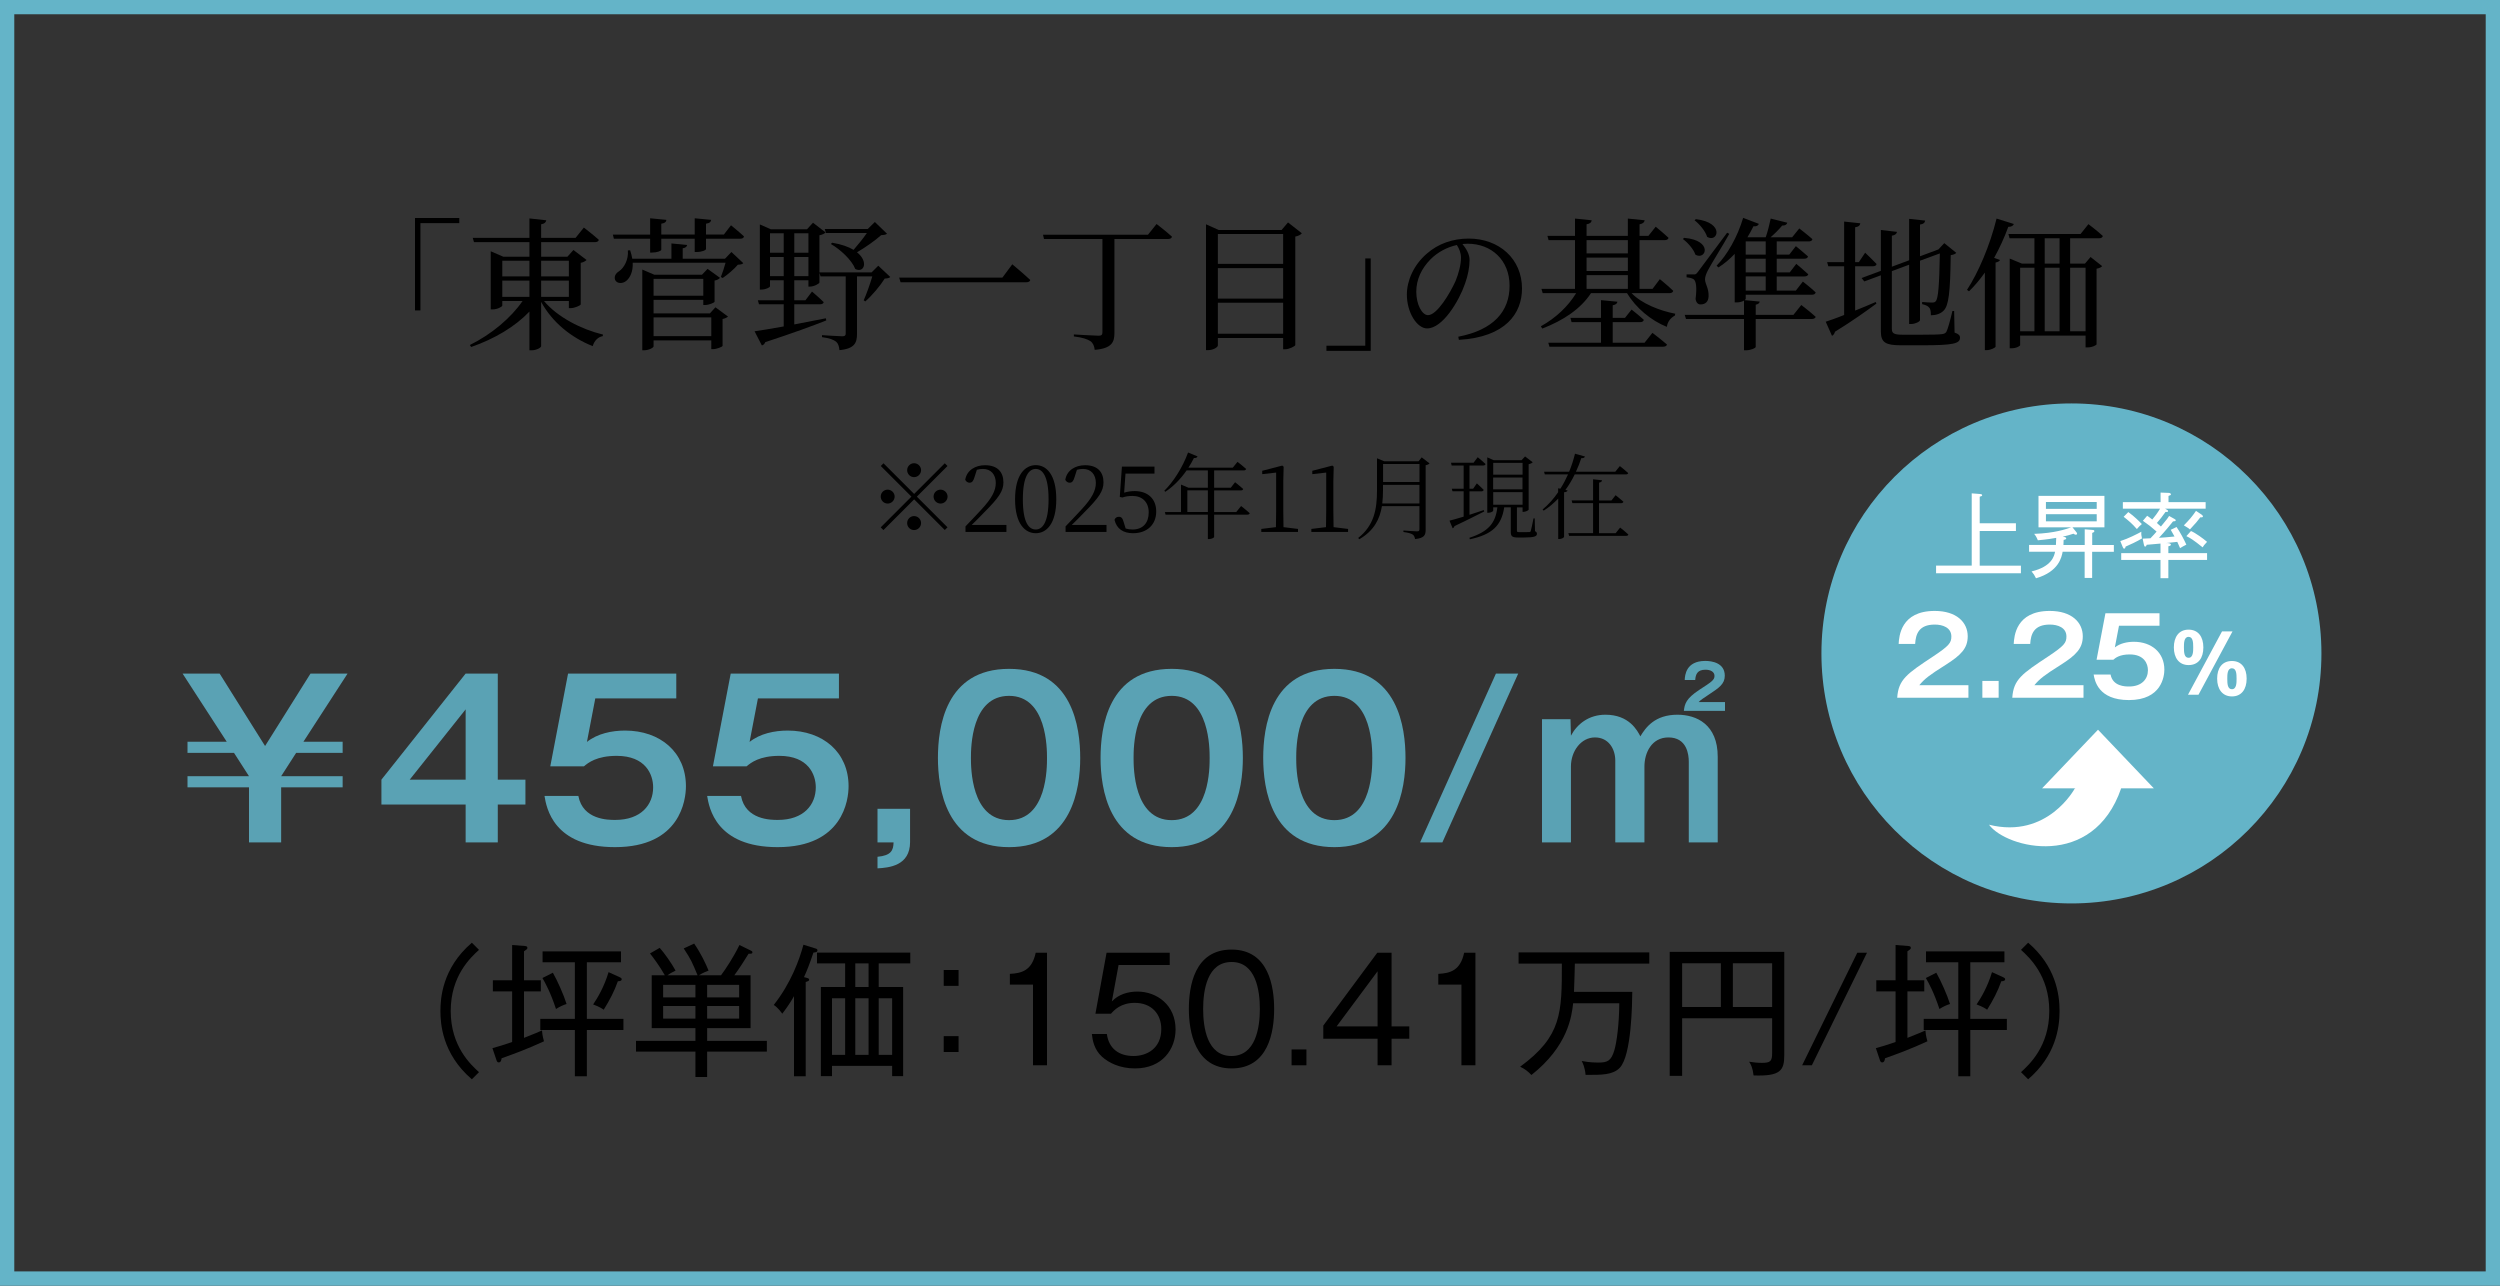 <?xml version="1.0" encoding="UTF-8"?>
<svg id="_レイヤー_2" data-name="レイヤー 2" xmlns="http://www.w3.org/2000/svg" viewBox="0 0 350 180">
  <rect x="0" y="0" width="350" height="180" fill="#333333" stroke="none"/>
  <defs>
    <style>
      .cls-1 {
        fill: #fff;
      }

      .cls-2 {
        fill: #5aa2b4;
      }

      .cls-3 {
        fill: #64b4c8;
      }
    </style>
  </defs>
  <g id="_レイヤー_1-2" data-name="レイヤー 1">
    <g>
      <path class="cls-3" d="M348,2v176H2V2h346M350,0H0v180h350V0h0Z"/>
      <g>
        <path d="M58.1,30.52h6.2v.72h-5.44v12.22h-.76v-12.94Z"/>
        <path d="M76.16,42.14c1.86,2.24,5.24,3.98,8.26,4.7l-.04.22c-.66.12-1.18.64-1.4,1.4-2.98-1.18-5.66-3.32-7.22-6.2v6.2c0,.22-.68.58-1.32.58h-.32v-5.42c-2.02,2.12-4.88,3.82-8.16,4.96l-.18-.28c3.04-1.5,5.76-3.8,7.38-6.16h-2.84v.64c0,.16-.7.54-1.36.54h-.26v-8.14l1.76.76h3.66v-2.04h-7.76l-.18-.6h7.94v-2.72l2.36.26c-.06.28-.22.48-.72.56v1.9h4.82l1.16-1.44s1.3,1,2.1,1.72c-.06.22-.26.32-.54.32h-7.54v2.04h3.68l.84-.94,1.84,1.4c-.14.14-.42.32-.82.4v5.82c-.02.14-.84.52-1.4.52h-.26v-1h-3.48ZM70.32,36.5v2.2h3.8v-2.2h-3.8ZM70.32,41.56h3.8v-2.28h-3.8v2.28ZM75.76,36.5v2.2h3.88v-2.2h-3.88ZM79.64,41.56v-2.28h-3.88v2.28h3.88Z"/>
        <path d="M102.34,31.54s1.16.94,1.82,1.56c-.04.22-.24.32-.52.32h-4.8v1.44c0,.16-.56.42-1.32.42h-.26v-1.86h-4.68v1.54c0,.18-.62.4-1.3.4h-.26v-1.94h-5.08l-.14-.58h5.22v-2.28l2.28.22c-.04.28-.2.46-.72.54v1.52h4.68v-2.28l2.3.22c-.04.28-.2.46-.72.54v1.52h2.5l1-1.3ZM102.4,35.28l1.66,1.56c-.14.16-.36.2-.76.22-.5.6-1.42,1.38-2.12,1.86l-.26-.14c.22-.54.48-1.34.66-2h-13c.06,1.26-.38,2.12-.9,2.54-.5.42-1.3.42-1.56-.12-.18-.5.08-.94.54-1.22.72-.48,1.36-1.66,1.24-2.92l.32-.02c.14.42.24.82.3,1.18h5.48v-2.14l2.2.22c-.04.22-.2.4-.62.46v1.46h5.92l.9-.94ZM100.16,43.02l1.76,1.3c-.12.12-.42.28-.76.34v3.76c-.02.14-.84.46-1.32.46h-.26v-1.22h-8.08v.84c0,.16-.64.54-1.34.54h-.24v-11.3l1.68.72h6.68l.78-.82,1.74,1.26c-.12.16-.4.32-.76.38v2.96c-.02.14-.8.46-1.32.46h-.26v-.72h-6.96v1.9h7.88l.78-.86ZM91.5,39.04v2.36h6.96v-2.36h-6.96ZM99.58,47.06v-2.62h-8.08v2.62h8.08Z"/>
        <path d="M124.64,38.78c-.16.16-.4.2-.78.22-.62,1-1.76,2.36-2.72,3.2l-.22-.16c.4-.9.9-2.3,1.2-3.34h-2.14v8.04c0,1.22-.3,2.08-2.46,2.28-.04-.52-.18-.94-.46-1.18-.36-.28-.92-.5-1.98-.64v-.28s2.36.16,2.84.16c.38,0,.48-.12.48-.4v-7.98h-3.52l-.16-.5v1.36c-.02.14-.74.56-1.3.56h-.24v-.88h-1.98v2.8h1.56l.92-1.22s1.02.86,1.64,1.48c-.04.2-.24.3-.52.3h-3.6v2.82c1.38-.26,2.9-.56,4.42-.86l.06.3c-1.92.76-4.64,1.76-8.54,3.04-.1.26-.28.42-.48.46l-1.02-1.98c.86-.12,2.32-.36,4.08-.68v-3.1h-3.46l-.16-.56h3.62v-2.8h-1.92v.84c0,.16-.6.46-1.2.46h-.22v-9.12l1.54.68h5.06l.84-.92,1.76,1.36c-.14.16-.44.32-.86.4v5.2h7.3l.94-.94,1.68,1.58ZM107.8,32.66v2.72h1.92v-2.72h-1.92ZM109.72,38.66v-2.68h-1.92v2.68h1.92ZM111.2,32.66v2.72h1.98v-2.72h-1.98ZM113.18,38.66v-2.68h-1.98v2.68h1.98ZM115.64,32.62l-.18-.56h6.02l1-.98,1.7,1.64c-.16.14-.38.18-.82.2-.82.74-2.18,1.7-3.38,2.4,1.66,1.32.98,2.96-.24,2.34-.5-1.28-2.12-2.76-3.42-3.5l.18-.18c1.34.22,2.3.58,3,1,.64-.74,1.38-1.64,1.86-2.36h-5.72Z"/>
        <path d="M140.34,38.86l1.38-1.86s1.56,1.3,2.52,2.2c-.06.24-.3.32-.62.32h-17.54l-.2-.66h14.46Z"/>
        <path d="M161.92,31.36s1.36,1.04,2.16,1.78c-.06.22-.26.32-.54.32h-7.52v13.16c0,1.24-.32,2.16-2.76,2.36-.06-.54-.24-.96-.6-1.22-.44-.28-1.06-.5-2.32-.66v-.28s2.88.18,3.46.18c.42,0,.54-.14.54-.48v-13.06h-8.18l-.14-.6h14.7l1.2-1.5Z"/>
        <path d="M182.26,32.66c-.16.2-.48.38-.92.46v15.2c-.02.14-.84.58-1.44.58h-.26v-1.58h-9.14v1.04c0,.24-.62.66-1.38.66h-.28v-17.62l1.78.8h8.8l.9-1.06,1.94,1.52ZM170.5,32.76v4.18h9.14v-4.18h-9.14ZM170.5,37.54v4.26h9.14v-4.26h-9.14ZM179.64,46.72v-4.34h-9.14v4.34h9.14Z"/>
        <path d="M191.9,49.12h-6.2v-.72h5.44v-12.22h.76v12.94Z"/>
        <path d="M204.16,47.14c4.94-.96,7.18-3.54,7.18-7.14s-2.56-5.88-5.86-5.88c-.24,0-.48.02-.74.04.52.64,1,1.42,1,2.24,0,.98-.22,2.16-.64,3.32-.84,2.44-3.14,6.26-5.3,6.26-1.42,0-2.84-2.22-2.84-4.74,0-1.96.96-4.14,2.76-5.7,1.62-1.44,3.68-2.14,5.9-2.14,4.26,0,7.46,2.84,7.46,7,0,3.44-2.26,6.8-8.84,7.18l-.08-.44ZM203.96,34.3c-1.36.3-2.7,1-3.7,2.02-1.24,1.26-1.98,2.8-1.98,4.52,0,1.82.82,3.28,1.64,3.28,1.26,0,3.08-3.04,3.86-4.78.42-1.02.76-2.28.76-3.24,0-.7-.24-1.26-.58-1.8Z"/>
        <path d="M228.42,41.04c1.42,1.48,4,2.48,6.12,2.88l-.06.26c-.64.36-1.02.88-1.12,1.58-2.22-.88-4.34-2.66-5.58-4.72h-5.04c-1.44,2.2-3.86,3.82-6.82,4.96l-.2-.32c2.1-1.16,3.84-2.82,4.94-4.64h-4.68l-.18-.6h4.7v-6.82h-3.7l-.16-.6h3.86v-2.42l2.34.24c-.04.28-.22.48-.72.56v1.62h5.78v-2.42l2.36.24c-.06.28-.24.48-.72.56v1.62h1.24l1.02-1.28s1.1.9,1.8,1.56c-.06.22-.26.32-.54.32h-3.52v6.82h1.82l1.02-1.36s1.18.96,1.88,1.64c-.06.22-.26.32-.52.32h-5.32ZM231.34,46.6s1.26.96,2.04,1.64c-.06.2-.26.3-.56.3h-15.9l-.16-.56h7.38v-2.88h-4.12l-.16-.6h4.28v-2.48l2.3.22c-.04.24-.2.42-.66.5v1.76h1.72l.92-1.16s1.08.84,1.72,1.44c-.06.22-.24.32-.52.32h-3.84v2.88h4.46l1.1-1.38ZM222.12,33.62v1.86h5.78v-1.86h-5.78ZM222.12,37.94h5.78v-1.88h-5.78v1.88ZM227.9,40.44v-1.92h-5.78v1.92h5.78Z"/>
        <path d="M235.78,33.3c4.1.34,3.06,3.2,1.58,2.36-.26-.78-1.08-1.7-1.76-2.2l.18-.16ZM252.18,42.7s1.26.96,2.02,1.66c-.06.2-.28.3-.54.3h-7.86v3.9c0,.18-.72.48-1.34.48h-.3v-4.38h-8.12l-.18-.58h8.3v-2c-.22.14-.58.26-1.04.26h-.26v-6.8c-.72.76-1.48,1.4-2.28,1.9l-.26-.24c1.48-1.5,2.92-4,3.72-6.7l2.2.84c-.08.22-.32.4-.76.34-.26.54-.54,1.04-.84,1.54h2.56c.28-.8.54-1.84.7-2.62l2.32.58c-.06.24-.28.42-.72.4-.42.52-1.02,1.12-1.62,1.64h3.02l1-1.24s1.12.86,1.84,1.5c-.04.22-.24.32-.54.32h-4.46v1.84h1.76l.92-1.18s1.04.84,1.7,1.44c-.04.22-.24.32-.52.32h-3.86v1.92h1.82l.92-1.2s1.04.86,1.68,1.46c-.06.2-.26.3-.54.3h-3.88v1.98h2.68l.98-1.26s1.14.88,1.8,1.52c-.06.22-.26.32-.52.32h-9.28v.58s-.04.1-.14.18l2.1.2c-.04.2-.18.36-.56.44v1.42h5.28l1.1-1.38ZM237.1,38.42c.26,0,.34,0,.58-.32q.42-.54,4.12-5.52l.3.16c-.78,1.42-2.68,4.46-2.98,5.08-.24.46-.42.92-.42,1.3.02.66.56,1.26.5,2.4-.04.7-.42,1.1-1.14,1.1-.34,0-.6-.26-.68-.76.2-1.58.1-2.56-.32-2.8-.28-.14-.56-.2-.94-.24v-.4h.98ZM237.42,30.68c4.14.5,3.04,3.38,1.58,2.48-.24-.8-1.06-1.78-1.76-2.32l.18-.16ZM244.4,33.8v1.84h2.8v-1.84h-2.8ZM247.2,36.22h-2.8v1.92h2.8v-1.92ZM247.2,38.7h-2.8v1.98h2.8v-1.98Z"/>
        <path d="M259.72,43.48c.92-.36,1.9-.78,2.88-1.2l.1.22c-1.32.98-3.24,2.36-5.8,3.94-.06.26-.22.48-.42.58l-.88-1.98c.56-.18,1.48-.5,2.58-.94v-6.82h-2.22l-.16-.58h2.38v-5.68l2.26.24c-.04.28-.2.48-.72.56v4.88h.52l.88-1.32s1.02.96,1.6,1.58c-.04.22-.24.32-.52.32h-2.48v6.2ZM273.64,46.56c.58.2.76.4.76.72,0,.82-.92,1.06-5.28,1.06h-2.96c-2.14,0-2.84-.36-2.84-1.94v-7.86l-2.32.86-.38-.48,2.7-1v-5.72l2.26.26c-.04.24-.22.46-.72.54v4.34l2.42-.9v-5.8l2.24.24c-.04.28-.2.48-.72.56v4.44l2.42-.9.16-.06.82-.88,1.68,1.36c-.14.16-.38.26-.78.32-.06,5.26-.28,7.06-1,7.78-.44.44-1.08.64-1.78.64,0-.46-.02-.86-.24-1.08-.16-.22-.54-.38-.98-.48v-.3c.42.04,1.06.08,1.36.08s.42-.04.54-.18c.36-.4.5-2.22.58-6.7l-2.78,1.02v8.32c0,.2-.66.54-1.22.54h-.3v-8.3l-2.42.9v8.08c0,.6.26.82,1.44.82h2.9c1.28,0,2.24-.02,2.68-.08.3-.04.46-.12.6-.3.2-.36.52-1.5.86-2.94h.24l.06,3.02Z"/>
        <path d="M281.94,31.36c-.1.24-.32.4-.78.4-.56,1.54-1.24,3-1.98,4.34l.82.3c-.08.16-.26.28-.62.36v11.78c-.02.12-.66.48-1.24.48h-.26v-10.86c-.7.98-1.44,1.88-2.22,2.62l-.28-.2c1.58-2.4,3.22-6.24,4.14-9.98l2.42.76ZM292.68,35.98l1.62,1.28c-.14.16-.36.28-.78.36v10.58c0,.1-.56.44-1.3.44h-.24v-1.66h-9.16v1.34c0,.1-.48.44-1.22.44h-.24v-12.56l1.7.7h1.76v-3.54h-3.48l-.16-.6h10.1l1.1-1.38s1.28.96,2.02,1.66c-.06.22-.26.32-.52.32h-4.06v3.54h2.08l.78-.92ZM282.82,46.38h2v-8.9h-2v8.9ZM286.26,36.9h2.08v-3.54h-2.08v3.54ZM286.26,37.48v8.9h2.08v-8.9h-2.08ZM291.98,46.38v-8.9h-2.16v8.9h2.16Z"/>
      </g>
      <g>
        <path d="M67.06,132.98c-1.14,1.04-3.96,3.6-3.96,8.56s2.82,7.52,3.96,8.56l-1,1c-4.18-3.58-4.4-7.86-4.4-9.56s.22-5.98,4.4-9.56l1,1Z"/>
        <path d="M70.22,148.16c-.02.2-.08.58-.4.58-.2,0-.26-.18-.3-.28l-.58-1.72c.74-.2,1.56-.44,2.76-.86v-7.08h-2.7v-1.56h2.7v-4.94l1.78.14c.18.02.36.04.36.28,0,.14-.22.3-.48.46v4.06h2.36v1.56h-2.36v6.5c1.44-.56,2.08-.84,2.52-1.04.02.32.06.76.28,1.52-2.3,1.06-3.98,1.68-5.94,2.38ZM82.16,144.2v6.48h-1.68v-6.48h-4.84v-1.56h4.84v-7.92h-4.52v-1.52h10.98v1.52h-4.78v7.92h5.12v1.56h-5.12ZM77.84,141.26c-.78-2.36-1.5-3.64-1.9-4.34l1.46-.74c.64,1.12,1.54,3.14,1.92,4.38-.4.12-.92.34-1.48.7ZM86.5,137.38c-.5,1.4-1.12,2.6-1.98,3.98-.24-.16-.52-.38-1.48-.74.62-.92,1.52-2.4,2.16-4.52l1.58.72c.18.08.26.16.26.28,0,.18-.16.26-.54.28Z"/>
        <path d="M99,147.22v3.56h-1.64v-3.56h-8.32v-1.5h8.32v-1.78h-6.12v-7.4h1.84c-.78-1.36-1.54-2.36-2.08-3.06l1.36-.78c.64.72,1.6,2.06,2.22,3.18-.58.3-.82.42-1.14.66h4.22c-.78-1.86-.88-2.14-1.94-3.76l1.46-.68c1,1.46,1.6,2.78,2.02,3.78-.82.32-1.14.52-1.36.66h3.1c.66-.88,1.78-2.58,2.58-4.24l1.64.8c.08.04.18.1.18.22,0,.2-.18.2-.38.2h-.16c-.5.82-1.3,2.08-2,3.02h2.28v7.4h-6.08v1.78h8.36v1.5h-8.36ZM97.36,137.88h-4.52v1.76h4.52v-1.76ZM97.36,140.84h-4.52v1.76h4.52v-1.76ZM103.48,137.88h-4.48v1.76h4.48v-1.76ZM103.48,140.84h-4.48v1.76h4.48v-1.76Z"/>
        <path d="M112.8,150.68h-1.64v-11.22c-.1.2-.74,1.3-1.64,2.46-.14-.18-.64-.9-1.2-1.22,2.42-3.06,3.62-6.4,4.16-8.44l1.6.5c.22.06.36.1.36.28,0,.26-.26.3-.56.32-.58,1.72-.88,2.46-1.32,3.44.58.14.72.18.72.36,0,.14-.1.2-.48.32v13.2ZM116.48,149.22v1.44h-1.56v-12.48h3.4v-3.3h-3.94v-1.52h13.06v1.52h-4.42v3.3h3.42v12.48h-1.54v-1.44h-8.42ZM118.32,147.68v-7.92h-1.84v7.92h1.84ZM119.74,134.88v3.3h1.86v-3.3h-1.86ZM121.6,147.68v-7.92h-1.86v7.92h1.86ZM124.9,147.68v-7.92h-1.88v7.92h1.88Z"/>
        <path d="M132.12,138.02v-2.22h2.08v2.22h-2.08ZM132.12,147.28v-2.22h2.08v2.22h-2.08Z"/>
        <path d="M146.58,149.14h-1.96v-11.3h-3.24v-1.5c1.68-.08,3.1-.48,3.62-2.96h1.58v15.76Z"/>
        <path d="M163.76,135.1h-7.16l-.94,5.1c.92-.98,2.24-1.38,3.58-1.38,2.72,0,5.34,1.88,5.34,5.3,0,2.72-1.82,5.46-5.68,5.46-2.16,0-3.72-.82-4.62-1.64-1.08-.98-1.32-2.26-1.42-3.18h2.1c.28,2.06,1.7,3.08,3.74,3.08,1.8,0,3.88-1,3.88-3.78,0-2.1-1.36-3.66-3.72-3.66-1.96,0-2.9,1.04-3.32,1.52h-2.18l1.56-8.54h8.84v1.72Z"/>
        <path d="M178.38,141.26c0,3.2-.8,8.32-5.96,8.32s-5.98-5.24-5.98-8.32.72-8.32,5.98-8.32,5.96,5.32,5.96,8.32ZM168.44,141.26c0,2.62.56,6.58,3.96,6.58s3.98-3.98,3.98-6.58-.56-6.58-3.96-6.58-3.98,3.92-3.98,6.58Z"/>
        <path d="M182.9,149.14h-2.08v-2.22h2.08v2.22Z"/>
        <path d="M194.82,143.7h2.48v1.72h-2.48v3.72h-1.96v-3.72h-7.6v-1.84l7.56-10.2h2v10.32ZM192.86,143.7v-7.72l-5.74,7.72h5.74Z"/>
        <path d="M206.56,149.14h-1.96v-11.3h-3.24v-1.5c1.68-.08,3.1-.48,3.62-2.96h1.58v15.76Z"/>
        <path d="M228.52,138.86c-.02,1.48-.08,8.9-1.76,10.64-.96,1-2.58,1-4.78.98-.1-1.1-.4-1.66-.54-1.94.32.06,1.2.22,2.28.22,1.32,0,1.84-.2,2.3-1.76.32-1.1.66-3.6.68-6.54h-6.46c-.2,1.8-.72,6-5.84,10.04-.52-.54-.88-.82-1.58-1.16,5.84-4.28,5.84-7.54,5.84-14.44h-6.06v-1.56h18.3v1.56h-10.42c-.02.76-.06,2.58-.12,3.96h8.16Z"/>
        <path d="M245.5,150.56c-.12-1.02-.34-1.48-.62-1.92.58.1,1.2.16,1.78.16,1.2,0,1.44-.22,1.44-1.4v-4.84h-12.6v8.06h-1.74v-17.36h16.04v14.42c0,2.16-.48,3.02-4.3,2.88ZM240.92,134.86h-5.42v6.12h5.42v-6.12ZM248.1,134.86h-5.5v6.12h5.5v-6.12Z"/>
        <path d="M261.38,133.38l-7.72,15.76h-1.36l7.72-15.76h1.36Z"/>
        <path d="M263.9,148.16c-.02.2-.08.58-.4.58-.2,0-.26-.18-.3-.28l-.58-1.72c.74-.2,1.56-.44,2.76-.86v-7.08h-2.7v-1.56h2.7v-4.94l1.78.14c.18.02.36.04.36.28,0,.14-.22.3-.48.46v4.06h2.36v1.56h-2.36v6.5c1.44-.56,2.08-.84,2.52-1.04.02.32.06.76.28,1.52-2.3,1.06-3.98,1.68-5.94,2.38ZM275.84,144.2v6.48h-1.68v-6.48h-4.84v-1.56h4.84v-7.92h-4.52v-1.52h10.98v1.52h-4.78v7.92h5.12v1.56h-5.12ZM271.52,141.26c-.78-2.36-1.5-3.64-1.9-4.34l1.46-.74c.64,1.12,1.54,3.14,1.92,4.38-.4.12-.92.34-1.48.7ZM280.18,137.38c-.5,1.4-1.12,2.6-1.98,3.98-.24-.16-.52-.38-1.48-.74.62-.92,1.52-2.4,2.16-4.52l1.58.72c.18.08.26.16.26.28,0,.18-.16.26-.54.28Z"/>
        <path d="M283.94,151.1l-1-1c1.14-1.04,3.96-3.6,3.96-8.56s-2.82-7.52-3.96-8.56l1-1c3.84,3.28,4.4,7.18,4.4,9.56s-.56,6.28-4.4,9.56Z"/>
      </g>
      <g>
        <path d="M127.98,69.15l4.29-4.29.38.38-4.29,4.29,4.29,4.29-.38.38-4.29-4.29-4.3,4.3-.38-.38,4.3-4.3-4.29-4.29.38-.38,4.29,4.29ZM124.27,70.5c-.53,0-.97-.44-.97-.98s.44-.97.97-.97.98.44.98.97-.44.98-.98.98ZM127,65.82c0-.53.44-.97.97-.97s.98.44.98.97-.44.98-.98.98-.97-.44-.97-.98ZM128.95,73.23c0,.53-.44.98-.98.98s-.97-.44-.97-.98.44-.98.97-.98.98.44.98.98ZM131.68,68.55c.53,0,.98.44.98.97s-.44.98-.98.98-.98-.44-.98-.98.44-.97.98-.97Z"/>
        <path d="M140.9,73.49v.98h-5.73v-.78c.81-.83,1.61-1.7,2.24-2.37,1.43-1.55,2-2.61,2-3.71,0-1.17-.68-1.96-1.79-1.96-.25,0-.55.03-.86.12l-.32,1c-.16.56-.35.81-.69.81-.29,0-.48-.16-.62-.4.22-1.36,1.43-2.05,2.78-2.05,1.76,0,2.57.98,2.57,2.4,0,1.2-.62,2.13-2.7,4.21-.36.39-1.03,1.05-1.74,1.75h4.88Z"/>
        <path d="M147.88,69.9c0,3.47-1.4,4.75-2.87,4.75s-2.9-1.27-2.9-4.75,1.42-4.78,2.9-4.78,2.87,1.3,2.87,4.78ZM145.01,74.13c.91,0,1.79-.94,1.79-4.23s-.88-4.25-1.79-4.25-1.81.91-1.81,4.25.87,4.23,1.81,4.23Z"/>
        <path d="M154.91,73.49v.98h-5.73v-.78c.81-.83,1.61-1.7,2.24-2.37,1.43-1.55,2-2.61,2-3.71,0-1.17-.68-1.96-1.79-1.96-.25,0-.55.03-.86.12l-.32,1c-.16.56-.35.81-.69.81-.29,0-.48-.16-.62-.4.22-1.36,1.43-2.05,2.78-2.05,1.76,0,2.57.98,2.57,2.4,0,1.2-.62,2.13-2.7,4.21-.36.39-1.03,1.05-1.74,1.75h4.88Z"/>
        <path d="M157.38,68.97c.48-.14.94-.22,1.47-.22,1.79,0,3.02,1.03,3.02,2.86s-1.27,3.04-3.24,3.04c-1.38,0-2.3-.62-2.6-1.87.1-.29.32-.43.61-.43.36,0,.52.18.69.79l.26.85c.32.09.62.14.96.14,1.47,0,2.27-.94,2.27-2.39s-.9-2.31-2.27-2.31c-.48,0-.96.06-1.42.22l-.36-.08.3-4.25h4.56v.98h-4.06l-.19,2.68Z"/>
        <path d="M173.75,70.84s.75.58,1.21,1c-.03.14-.14.21-.34.21h-4.64v3.13c0,.07-.29.29-.74.29h-.14v-3.42h-5.92l-.1-.36h2.26v-3.85l1.04.44h2.72v-2.42h-2.98c-.87,1.26-1.9,2.28-2.98,2.99l-.14-.14c1.22-1.2,2.54-3.2,3.33-5.36l1.33.55c-.07.14-.22.26-.51.22-.23.47-.49.92-.77,1.35h6.21l.66-.81s.73.55,1.21.99c-.04.14-.17.21-.35.21h-4.13v2.42h2.33l.6-.77s.71.55,1.14.95c-.03.13-.17.2-.34.2h-3.73v3.03h3.09l.68-.84ZM169.1,71.68v-3.03h-2.87v3.03h2.87Z"/>
        <path d="M181.72,74.05v.42h-5.14v-.42l2.05-.25c.01-.78.03-1.55.03-2.31v-5.33l-1.95.22v-.47l2.81-.73.19.16-.05,2.02v4.13c0,.77.01,1.53.03,2.31l2.03.25Z"/>
        <path d="M188.73,74.05v.42h-5.14v-.42l2.05-.25c.01-.78.03-1.55.03-2.31v-5.33l-1.95.22v-.47l2.81-.73.19.16-.05,2.02v4.13c0,.77.01,1.53.03,2.31l2.03.25Z"/>
        <path d="M200.15,64.87c-.09.1-.3.22-.56.26v9.05c0,.7-.16,1.16-1.48,1.29-.05-.27-.14-.51-.34-.64-.22-.14-.61-.26-1.29-.35v-.21s1.57.12,1.9.12c.29,0,.34-.09.34-.31v-3.22h-5.25c-.29,1.77-1.08,3.42-3.16,4.63l-.17-.17c2.24-1.76,2.64-4.03,2.64-6.67v-4.49l1.01.42h4.81l.44-.55,1.1.85ZM198.72,70.49v-2.61h-5.1v.75c0,.62-.03,1.25-.1,1.86h5.2ZM193.63,64.96v2.52h5.1v-2.52h-5.1Z"/>
        <path d="M207.8,71.6c-.99.49-2.37,1.21-4.17,2.05-.03.14-.14.26-.26.31l-.44-1.07c.4-.09,1.12-.3,1.98-.56v-3.55h-1.56l-.1-.36h1.66v-3.25h-1.68l-.09-.39h3.16l.58-.77s.69.55,1.1.95c-.03.14-.16.21-.34.21h-1.91v3.25h.51l.52-.75s.61.55.96.91c-.04.14-.17.21-.33.21h-1.66v3.28c.64-.21,1.31-.43,2-.66l.06.19ZM214.88,74.35c.23.12.29.22.29.38,0,.35-.33.52-1.78.52h-.9c-.83,0-.98-.21-.98-.79v-3.43h-.92c-.39,2.59-1.72,3.81-4.81,4.47l-.06-.21c2.67-.87,3.65-2.05,3.91-4.26h-.58v.47c0,.09-.34.29-.69.29h-.14v-7.76l.9.4h3.9l.49-.53,1.07.82c-.09.1-.31.22-.57.27v6.37c-.03.1-.43.3-.73.3h-.12v-.62h-.79v3.25c0,.16.03.21.34.21h.72c.32,0,.58-.01.69-.01.1-.01.16-.04.19-.17.08-.22.23-1,.38-1.74h.17l.04,1.79ZM209.05,64.8v1.65h4.11v-1.65h-4.11ZM213.15,66.85h-4.11v1.66h4.11v-1.66ZM209.05,70.66h4.11v-1.76h-4.11v1.76Z"/>
        <path d="M220.45,66.44c-.35.73-.79,1.46-1.3,2.16l.31.06c-.03.14-.16.22-.49.26v6.23c0,.08-.25.31-.7.31h-.12v-5.66c-.6.62-1.26,1.2-2.03,1.69l-.16-.16c.83-.69,1.56-1.51,2.18-2.42v-.55l.31.06c.42-.64.77-1.33,1.07-2h-3.25l-.1-.38h3.51c.36-.86.62-1.72.82-2.52l1.39.39c-.05.16-.17.25-.51.23-.2.61-.44,1.25-.75,1.9h5.51l.64-.79s.72.56,1.17.98c-.04.13-.16.19-.34.19h-7.16ZM226.83,73.87s.71.55,1.14.96c-.03.13-.14.19-.33.19h-7.97l-.1-.38h3.46v-4.2h-2.9l-.1-.38h3v-2.96l1.26.14c-.03.17-.12.27-.42.33v2.5h1.73l.58-.74s.68.52,1.1.91c-.04.14-.17.21-.35.21h-3.07v4.2h2.33l.62-.78Z"/>
      </g>
      <g>
        <path class="cls-2" d="M30.75,94.3l6.36,10.14,6.36-10.14h5.19l-6.18,9.54h5.49v1.56h-6.51l-2.1,3.27h8.61v1.56h-8.61v7.71h-4.5v-7.71h-8.61v-1.56h8.61l-2.1-3.27h-6.51v-1.56h5.49l-6.18-9.54h5.19Z"/>
        <path class="cls-2" d="M69.69,109.15h3.87v3.48h-3.87v5.31h-4.5v-5.31h-11.79v-3.48l11.79-14.85h4.5v14.85ZM65.19,109.15v-9.84l-7.83,9.84h7.83Z"/>
        <path class="cls-2" d="M94.68,94.3v3.48h-11.34l-1.17,6.09c1.47-1.17,3.48-1.59,5.34-1.59,4.92,0,8.52,3.03,8.52,7.8,0,1.86-.75,8.52-9.93,8.52-8.64,0-9.6-5.52-9.87-7.17h4.74c.63,3.36,4.2,3.36,5.16,3.36,3.63,0,5.31-2.13,5.31-4.56,0-1.8-1.05-4.41-5.1-4.41-2.79,0-3.99.96-4.59,1.47h-4.71l2.49-12.99h15.15Z"/>
        <path class="cls-2" d="M117.45,94.3v3.48h-11.34l-1.17,6.09c1.47-1.17,3.48-1.59,5.34-1.59,4.92,0,8.52,3.03,8.52,7.8,0,1.86-.75,8.52-9.93,8.52-8.64,0-9.6-5.52-9.87-7.17h4.74c.63,3.36,4.2,3.36,5.16,3.36,3.63,0,5.31-2.13,5.31-4.56,0-1.8-1.05-4.41-5.1-4.41-2.79,0-3.99.96-4.59,1.47h-4.71l2.49-12.99h15.15Z"/>
        <path class="cls-2" d="M127.41,113.23v4.65c0,3.33-2.94,3.6-4.56,3.69v-1.62c1.92-.18,2.22-.9,2.25-2.01h-2.25v-4.71h4.56Z"/>
        <path class="cls-2" d="M151.23,106.12c0,4.23-1.11,12.48-9.96,12.48s-9.96-8.22-9.96-12.48,1.02-12.48,9.96-12.48,9.96,8.25,9.96,12.48ZM135.93,106.12c0,1.29,0,8.7,5.34,8.7s5.31-7.41,5.31-8.7,0-8.7-5.31-8.7-5.34,7.29-5.34,8.7Z"/>
        <path class="cls-2" d="M174,106.12c0,4.23-1.11,12.48-9.96,12.48s-9.96-8.22-9.96-12.48,1.02-12.48,9.96-12.48,9.96,8.25,9.96,12.48ZM158.7,106.12c0,1.29,0,8.7,5.34,8.7s5.31-7.41,5.31-8.7,0-8.7-5.31-8.7-5.34,7.29-5.34,8.7Z"/>
        <path class="cls-2" d="M196.77,106.12c0,4.23-1.11,12.48-9.96,12.48s-9.96-8.22-9.96-12.48,1.02-12.48,9.96-12.48,9.96,8.25,9.96,12.48ZM181.47,106.12c0,1.29,0,8.7,5.34,8.7s5.31-7.41,5.31-8.7,0-8.7-5.31-8.7-5.34,7.29-5.34,8.7Z"/>
        <path class="cls-2" d="M212.55,94.3l-10.62,23.64h-3.12l10.62-23.64h3.12Z"/>
        <path class="cls-2" d="M219.87,100.69l.06,2.31c.87-1.65,2.52-2.94,4.83-2.94,3.33,0,4.47,2.22,4.89,3.03.75-1.26,2.04-3.03,5.19-3.03,2.7,0,5.64,1.38,5.64,5.88v12h-4.05v-11.31c0-.96-.24-3.39-2.85-3.39-2.34,0-3.36,2.13-3.36,4.08v10.62h-4.08v-11.46c0-1.62-.93-3.24-2.85-3.24s-3.36,1.89-3.36,4.08v10.62h-4.05v-17.25h3.99ZM241.5,98.29v1.23h-5.76c.12-.99.3-1.71,2.16-2.94,1.71-1.11,2.13-1.38,2.13-1.95s-.54-.87-1.26-.87c-1.11,0-1.38.6-1.44,1.44h-1.47c.03-.63.15-2.67,2.88-2.67.87,0,2.73.24,2.73,2.07,0,1.17-.84,1.71-2.1,2.55-.84.57-1.29.84-1.56,1.14h3.69Z"/>
      </g>
      <circle class="cls-3" cx="290" cy="91.48" r="35"/>
      <g>
        <g>
          <path class="cls-1" d="M271.05,80.25v-1.07h4.99v-10.11l1.17.09c.12.01.29.04.29.16s-.06.14-.34.22v3.72h5.07v1.08h-5.07v4.85h5.77v1.07h-11.88Z"/>
          <path class="cls-1" d="M292.9,77.24v3.67h-1.05v-3.67h-3.08c-.14.74-.51,2.78-3.73,3.72-.21-.43-.35-.65-.62-.96,2.86-.69,3.17-2.17,3.29-2.76h-3.64v-.95h3.76c.01-.43.03-.53.04-.99-.39.08-1.33.23-2.57.34-.2-.49-.35-.7-.52-.9,2.89-.09,4.51-.68,5.17-.91h-4.56v-4.41h9.23v4.41h-4.47l.55.68c.05.06.09.13.09.21,0,.1-.08.14-.17.14-.14,0-.25-.09-.34-.14-.6.2-.82.25-1.5.42.18.03.49.05.49.23,0,.16-.25.2-.36.21-.01.42-.03.53-.03.72h2.98v-2.2l1.09.09c.18.01.26.05.26.17,0,.13-.12.18-.3.25v1.69h3.03v.95h-3.03ZM293.54,70.28h-7.11v.96h7.11v-.96ZM293.54,71.99h-7.11v1h7.11v-1Z"/>
          <path class="cls-1" d="M296.85,75.75c1.09-.34,2.38-1,2.94-1.31-.03.36,0,.56.09.94-.68.42-1.82.95-2.29,1.14-.04.17-.07.29-.21.29-.07,0-.12-.03-.21-.25l-.33-.81ZM304.44,72.67c.09.05.16.08.16.17,0,.13-.09.13-.38.16-.23.29-1.04,1.3-1.96,2.29.84-.05.98-.06,2.17-.18-.26-.47-.38-.66-.53-.94l.82-.39c.51.75,1.03,1.72,1.37,2.47-.39.2-.58.3-.88.49-.14-.34-.25-.57-.39-.88-.83.09-.92.1-1.6.17h.3c.1.01.4.04.4.22,0,.16-.23.21-.35.23v.96h5.42v.95h-5.42v2.56h-1.1v-2.56h-5.5v-.95h5.5v-1.34c-.29.03-1.62.14-1.94.17-.05.18-.1.25-.21.25-.09,0-.14-.08-.18-.29l-.17-.82c.22,0,.47-.01,1.09-.05.31-.31.77-.82.86-.94-.86-.74-1.04-.9-1.92-1.51l.6-.7c.17.1.22.14.72.52.32-.38.73-.91,1.09-1.52h-5.21v-.91h5.28v-1.34l1.1.04c.13,0,.35.05.35.2,0,.1-.06.13-.34.23v.87h5.2v.91h-5.68l.21.12c.05.03.21.1.21.22,0,.14-.17.13-.36.12-.49.7-.71.96-1.21,1.55.1.08.21.17.57.49.87-1.05.96-1.17,1.14-1.48l.79.44ZM297.96,71.69c.81.56,1.68,1.44,1.9,1.68-.34.29-.4.36-.7.7-.64-.75-1.21-1.22-1.85-1.72l.65-.66ZM308.24,72.06c.06.05.17.14.17.22,0,.18-.22.16-.36.14-.33.45-.69.88-1.46,1.7-.14-.13-.25-.21-.85-.57.79-.81,1.12-1.18,1.7-2.03l.79.53ZM306.73,74.34c.65.27,1.75,1.08,2.26,1.52-.43.46-.47.51-.62.77-1.29-1.04-1.78-1.34-2.28-1.57l.64-.71Z"/>
          <path class="cls-1" d="M275.58,95.94v1.74h-9.97c.17-2.55,1.35-3.35,5.06-5.8,2.2-1.47,2.52-1.88,2.52-2.77,0-1.26-1.23-1.67-2.32-1.67-2.25,0-2.67,1.35-2.75,2.71h-2.31c.06-1.04.28-4.62,5.05-4.62,3.06,0,4.62,1.6,4.62,3.55,0,1.68-.93,2.64-3.12,4.02-2.28,1.44-2.9,1.92-3.66,2.83h6.88Z"/>
          <path class="cls-1" d="M279.81,95.33v2.35h-2.28v-2.35h2.28Z"/>
          <path class="cls-1" d="M291.69,95.94v1.74h-9.97c.17-2.55,1.35-3.35,5.06-5.8,2.2-1.47,2.52-1.88,2.52-2.77,0-1.26-1.23-1.67-2.32-1.67-2.25,0-2.67,1.35-2.75,2.71h-2.31c.06-1.04.28-4.62,5.05-4.62,3.06,0,4.62,1.6,4.62,3.55,0,1.68-.93,2.64-3.12,4.02-2.28,1.44-2.9,1.92-3.66,2.83h6.88Z"/>
          <path class="cls-1" d="M302.33,85.86v1.74h-5.67l-.58,3.04c.73-.58,1.74-.79,2.67-.79,2.46,0,4.26,1.51,4.26,3.9,0,.93-.38,4.26-4.96,4.26-4.32,0-4.8-2.76-4.94-3.58h2.37c.31,1.68,2.1,1.68,2.58,1.68,1.81,0,2.65-1.06,2.65-2.28,0-.9-.52-2.21-2.55-2.21-1.4,0-2,.48-2.29.74h-2.35l1.24-6.5h7.57Z"/>
          <path class="cls-1" d="M306.4,88.15c1.33,0,2.07.97,2.07,2.49s-.73,2.47-2.07,2.47-2.06-1.02-2.06-2.47.69-2.49,2.06-2.49ZM306.4,92.09c.65,0,.65-.91.65-1.46,0-.71-.04-1.47-.65-1.47-.65,0-.65.91-.65,1.47,0,.71.04,1.46.65,1.46ZM306.32,97.26l4.76-8.86h1.47l-4.76,8.86h-1.47ZM312.47,92.54c1.33,0,2.06.97,2.06,2.47s-.73,2.49-2.06,2.49-2.07-1.02-2.07-2.49.7-2.47,2.07-2.47ZM312.47,96.49c.65,0,.65-.91.65-1.47,0-.7-.04-1.46-.65-1.46-.65,0-.65.9-.65,1.46,0,.72.04,1.47.65,1.47Z"/>
        </g>
        <g>
          <polygon class="cls-1" points="293.72 102.16 285.89 110.37 301.54 110.37 293.72 102.16"/>
          <path class="cls-1" d="M296.96,110.37c-3.93,11.44-16.06,8.41-18.5,5.09,8.22,2.05,12.02-5.09,12.02-5.09l3.54-1.66,2.95,1.66Z"/>
        </g>
      </g>
    </g>
  </g>
</svg>